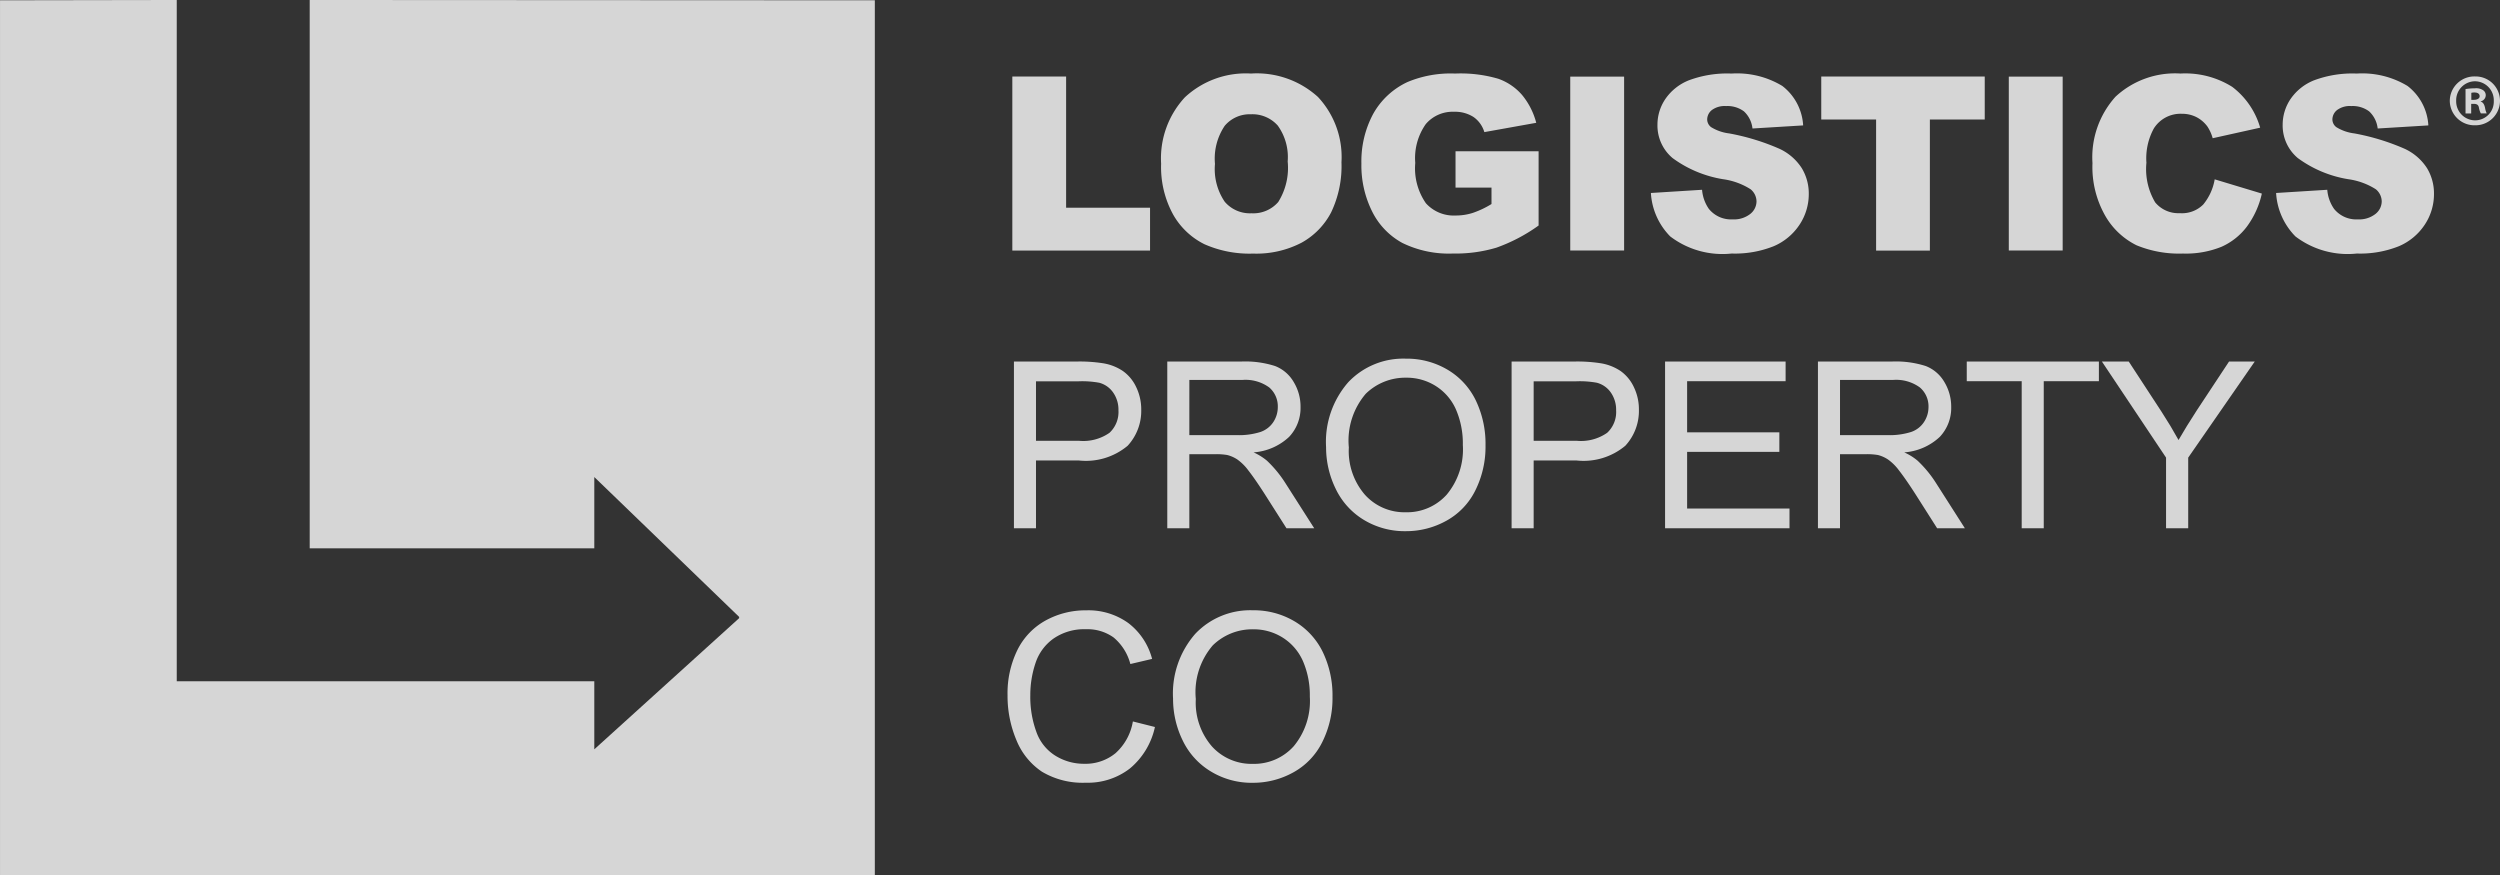 <?xml version="1.0" encoding="UTF-8"?> <svg xmlns="http://www.w3.org/2000/svg" xmlns:xlink="http://www.w3.org/1999/xlink" width="127.962" height="44.798" viewBox="0 0 127.962 44.798"><rect x="0" y="0" width="127.962" height="44.798" fill="#333333" stroke="none"/><defs><clipPath id="clip-path"><path id="Path_92" data-name="Path 92" d="M0,6.876H127.962v-44.8H0Z" transform="translate(0 37.921)" fill="none"></path></clipPath></defs><g id="LPC_Logo" data-name="LPC Logo" opacity="0.797"><g id="Group_87" data-name="Group 87" transform="translate(0 0)" clip-path="url(#clip-path)"><g id="Group_83" data-name="Group 83" transform="translate(51.898 18.505)"><path id="Path_88" data-name="Path 88" d="M0,1.31V-7.223H3.219a7.764,7.764,0,0,1,1.3.082,2.54,2.54,0,0,1,1.053.4,2.086,2.086,0,0,1,.684.823,2.619,2.619,0,0,1,.26,1.164A2.625,2.625,0,0,1,5.82-2.912a3.328,3.328,0,0,1-2.5.753H1.129V1.31ZM1.129-3.166h2.2A2.344,2.344,0,0,0,4.89-3.574a1.451,1.451,0,0,0,.46-1.146,1.53,1.53,0,0,0-.272-.917,1.256,1.256,0,0,0-.712-.5,4.819,4.819,0,0,0-1.053-.074H1.129Z" transform="translate(0 7.223)" fill="#fff"></path></g><g id="Group_84" data-name="Group 84" transform="translate(59.747 18.505)"><path id="Path_89" data-name="Path 89" d="M0,1.31V-7.223H3.784a5.016,5.016,0,0,1,1.733.23,1.894,1.894,0,0,1,.95.812,2.426,2.426,0,0,1,.354,1.286,2.147,2.147,0,0,1-.588,1.531,2.97,2.97,0,0,1-1.815.791,2.99,2.99,0,0,1,.682.424,5.984,5.984,0,0,1,.937,1.135L7.52,1.31H6.1L4.97-.466q-.494-.767-.814-1.174a2.529,2.529,0,0,0-.574-.572,1.676,1.676,0,0,0-.515-.227,3.361,3.361,0,0,0-.627-.041H1.129V1.31ZM1.129-3.456H3.556a3.642,3.642,0,0,0,1.211-.161,1.288,1.288,0,0,0,.664-.513,1.39,1.39,0,0,0,.226-.766,1.275,1.275,0,0,0-.438-1A2.063,2.063,0,0,0,3.83-6.28h-2.7Z" transform="translate(0 7.223)" fill="#fff"></path></g><g id="Group_85" data-name="Group 85" transform="translate(67.875 18.355)"><path id="Path_90" data-name="Path 90" d="M0,.7A4.633,4.633,0,0,1,1.141-2.63a3.875,3.875,0,0,1,2.945-1.2,4.086,4.086,0,0,1,2.131.565A3.686,3.686,0,0,1,7.663-1.694,5.122,5.122,0,0,1,8.161.6a5.01,5.01,0,0,1-.525,2.322A3.57,3.57,0,0,1,6.152,4.469,4.232,4.232,0,0,1,4.08,5a4.028,4.028,0,0,1-2.154-.582A3.737,3.737,0,0,1,.489,2.826,4.84,4.84,0,0,1,0,.7M1.165.713a3.415,3.415,0,0,0,.829,2.429,2.722,2.722,0,0,0,2.079.89,2.728,2.728,0,0,0,2.1-.9A3.613,3.613,0,0,0,7,.59a4.383,4.383,0,0,0-.352-1.818,2.708,2.708,0,0,0-1.031-1.2,2.784,2.784,0,0,0-1.522-.428,2.894,2.894,0,0,0-2.064.823A3.683,3.683,0,0,0,1.165.713" transform="translate(0 3.833)" fill="#fff"></path></g><g id="Group_86" data-name="Group 86" transform="translate(77.371 18.505)"><path id="Path_91" data-name="Path 91" d="M0,1.31V-7.223H3.219a7.754,7.754,0,0,1,1.3.082,2.552,2.552,0,0,1,1.054.4,2.084,2.084,0,0,1,.683.823,2.6,2.6,0,0,1,.26,1.164A2.625,2.625,0,0,1,5.82-2.912a3.327,3.327,0,0,1-2.5.753H1.129V1.31ZM1.129-3.166H3.335A2.341,2.341,0,0,0,4.89-3.574a1.447,1.447,0,0,0,.46-1.146,1.538,1.538,0,0,0-.271-.917,1.263,1.263,0,0,0-.714-.5,4.819,4.819,0,0,0-1.053-.074H1.129Z" transform="translate(0 7.223)" fill="#fff"></path></g></g><g id="Group_88" data-name="Group 88" transform="translate(85.226 18.505)"><path id="Path_93" data-name="Path 93" d="M0,1.31V-7.223H6.17v1.008H1.129V-3.6H5.85v1H1.129V.3H6.369V1.31Z" transform="translate(0 7.223)" fill="#fff"></path></g><g id="Group_90" data-name="Group 90" transform="translate(0 0)" clip-path="url(#clip-path)"><g id="Group_89" data-name="Group 89" transform="translate(93.051 18.505)"><path id="Path_94" data-name="Path 94" d="M0,1.31V-7.223H3.784a5.016,5.016,0,0,1,1.733.23,1.894,1.894,0,0,1,.95.812,2.437,2.437,0,0,1,.354,1.286,2.152,2.152,0,0,1-.587,1.531,2.977,2.977,0,0,1-1.817.791,2.887,2.887,0,0,1,.682.424,5.943,5.943,0,0,1,.938,1.135L7.52,1.31H6.1L4.971-.466c-.331-.512-.6-.9-.815-1.174a2.529,2.529,0,0,0-.574-.572,1.682,1.682,0,0,0-.514-.227,3.394,3.394,0,0,0-.628-.041H1.129V1.31ZM1.129-3.456H3.556a3.647,3.647,0,0,0,1.211-.161,1.283,1.283,0,0,0,.664-.513,1.392,1.392,0,0,0,.228-.766,1.269,1.269,0,0,0-.441-1A2.063,2.063,0,0,0,3.83-6.28h-2.7Z" transform="translate(0 7.223)" fill="#fff"></path></g></g><g id="Group_91" data-name="Group 91" transform="translate(100.668 18.505)"><path id="Path_96" data-name="Path 96" d="M.432,1.31V-6.215H-2.38V-7.223H4.383v1.008H1.561V1.31Z" transform="translate(2.38 7.223)" fill="#fff"></path></g><g id="Group_97" data-name="Group 97" transform="translate(0 0)" clip-path="url(#clip-path)"><g id="Group_92" data-name="Group 92" transform="translate(107.585 18.505)"><path id="Path_97" data-name="Path 97" d="M.5,1.31V-2.305L-2.784-7.223H-1.41L.271-4.65q.468.721.868,1.444.385-.67.93-1.51L3.724-7.223H5.04L1.634-2.305V1.31Z" transform="translate(2.784 7.223)" fill="#fff"></path></g><g id="Group_93" data-name="Group 93" transform="translate(51.571 31.24)"><path id="Path_98" data-name="Path 98" d="M.985.873l1.129.284A3.805,3.805,0,0,1,.836,3.278a3.516,3.516,0,0,1-2.255.731,4.075,4.075,0,0,1-2.245-.56A3.529,3.529,0,0,1-4.979,1.822,5.819,5.819,0,0,1-5.43-.467a5.038,5.038,0,0,1,.509-2.326A3.489,3.489,0,0,1-3.471-4.3,4.219,4.219,0,0,1-1.4-4.814a3.491,3.491,0,0,1,2.152.651A3.379,3.379,0,0,1,1.969-2.328L.856-2.066A2.634,2.634,0,0,0,0-3.424a2.3,2.3,0,0,0-1.42-.423,2.763,2.763,0,0,0-1.644.469A2.486,2.486,0,0,0-4-2.111,5.142,5.142,0,0,0-4.265-.473a5.21,5.21,0,0,0,.317,1.9,2.355,2.355,0,0,0,.988,1.213,2.759,2.759,0,0,0,1.449.4A2.421,2.421,0,0,0,.094,2.5,2.8,2.8,0,0,0,.985.873" transform="translate(5.43 4.814)" fill="#fff"></path></g><g id="Group_94" data-name="Group 94" transform="translate(60.043 31.234)"><path id="Path_99" data-name="Path 99" d="M0,.7A4.635,4.635,0,0,1,1.141-2.63a3.874,3.874,0,0,1,2.944-1.2,4.08,4.08,0,0,1,2.131.565A3.7,3.7,0,0,1,7.663-1.694,5.111,5.111,0,0,1,8.161.6a5.005,5.005,0,0,1-.526,2.321A3.568,3.568,0,0,1,6.152,4.469,4.23,4.23,0,0,1,4.08,5a4.011,4.011,0,0,1-2.152-.584A3.732,3.732,0,0,1,.489,2.826,4.84,4.84,0,0,1,0,.7M1.164.713a3.423,3.423,0,0,0,.83,2.43,2.728,2.728,0,0,0,2.08.888,2.726,2.726,0,0,0,2.1-.9A3.624,3.624,0,0,0,7,.59a4.386,4.386,0,0,0-.352-1.818,2.708,2.708,0,0,0-1.031-1.2,2.784,2.784,0,0,0-1.522-.428,2.887,2.887,0,0,0-2.063.823A3.678,3.678,0,0,0,1.164.713" transform="translate(0 3.833)" fill="#fff"></path></g><g id="Group_95" data-name="Group 95" transform="translate(126.197 4.523)"><path id="Path_100" data-name="Path 100" d="M.119.1V.089a.322.322,0,0,0,.259-.3.309.309,0,0,0-.13-.266.648.648,0,0,0-.426-.1,3.323,3.323,0,0,0-.478.038V.712h.289V.219h.136c.161,0,.236.059.259.189a.969.969,0,0,0,.1.3h.3A1.1,1.1,0,0,1,.34.408C.3.241.241.142.119.1M-.223.013H-.36V-.345A.58.58,0,0,1-.2-.363c.182,0,.266.078.266.193s-.13.183-.289.183" transform="translate(0.657 0.574)" fill="#fff"></path></g><g id="Group_96" data-name="Group 96" transform="translate(125.397 3.913)"><path id="Path_101" data-name="Path 101" d="M.2,0A1.259,1.259,0,0,0-1.1,1.249,1.263,1.263,0,0,0,.19,2.5,1.257,1.257,0,0,0,1.47,1.249,1.25,1.25,0,0,0,.2,0m0,2.247a.973.973,0,0,1-.973-1,.973.973,0,0,1,.959-1,.972.972,0,0,1,.966,1A.958.958,0,0,1,.2,2.247" transform="translate(1.095)" fill="#fff"></path></g></g><g id="Group_98" data-name="Group 98" transform="translate(51.816 3.917)"><path id="Path_103" data-name="Path 103" d="M.423,0H-2.33V8.908H4.719V6.715H.423Z" transform="translate(2.33)" fill="#fff"></path></g><g id="Group_101" data-name="Group 101" transform="translate(0 0)" clip-path="url(#clip-path)"><g id="Group_99" data-name="Group 99" transform="translate(59.432 3.764)"><path id="Path_104" data-name="Path 104" d="M.706,0A4.575,4.575,0,0,0-2.678,1.216a4.594,4.594,0,0,0-1.217,3.4,5.045,5.045,0,0,0,.614,2.6,3.757,3.757,0,0,0,1.6,1.519,5.7,5.7,0,0,0,2.494.481,5.01,5.01,0,0,0,2.477-.556A3.741,3.741,0,0,0,4.81,7.1,5.484,5.484,0,0,0,5.336,4.54,4.5,4.5,0,0,0,4.133,1.2,4.654,4.654,0,0,0,.706,0M2.1,6.575a1.689,1.689,0,0,1-1.372.578A1.693,1.693,0,0,1-.639,6.563a2.975,2.975,0,0,1-.5-1.937,3,3,0,0,1,.5-1.952A1.669,1.669,0,0,1,.7,2.085a1.731,1.731,0,0,1,1.376.58A2.758,2.758,0,0,1,2.583,4.5,3.292,3.292,0,0,1,2.1,6.575" transform="translate(3.895)" fill="#fff"></path></g><g id="Group_100" data-name="Group 100" transform="translate(69.682 3.765)"><path id="Path_105" data-name="Path 105" d="M.74.9H2.581v.84a4.72,4.72,0,0,1-.96.455,2.87,2.87,0,0,1-.881.133A1.916,1.916,0,0,1-.777,1.7,3.131,3.131,0,0,1-1.321-.362,3.021,3.021,0,0,1-.782-2.352a1.8,1.8,0,0,1,1.442-.63,1.75,1.75,0,0,1,1,.267,1.444,1.444,0,0,1,.555.774l2.656-.476a3.7,3.7,0,0,0-.725-1.425A2.872,2.872,0,0,0,2.93-4.671,6.841,6.841,0,0,0,.721-4.938a5.72,5.72,0,0,0-2.436.432A3.888,3.888,0,0,0-3.478-2.868a5.133,5.133,0,0,0-.6,2.536,5.275,5.275,0,0,0,.551,2.456A3.7,3.7,0,0,0-1.98,3.733a5.414,5.414,0,0,0,2.586.541,7.308,7.308,0,0,0,2.226-.3A8.646,8.646,0,0,0,4.992,2.84v-3.8H.74Z" transform="translate(4.079 4.938)" fill="#fff"></path></g></g><path id="Path_107" data-name="Path 107" d="M68.036-25.7h2.757V-34.6H68.036Z" transform="translate(12.337 38.522)" fill="#fff"></path><g id="Group_103" data-name="Group 103" transform="translate(0 0)" clip-path="url(#clip-path)"><g id="Group_102" data-name="Group 102" transform="translate(84.504 3.765)"><path id="Path_108" data-name="Path 108" d="M1.011.592A11.575,11.575,0,0,0-1.574-.2,2.286,2.286,0,0,1-2.5-.522a.5.5,0,0,1-.2-.385A.622.622,0,0,1-2.456-1.4a1.106,1.106,0,0,1,.723-.2,1.406,1.406,0,0,1,.916.273,1.4,1.4,0,0,1,.435.875L2.212-.61A2.74,2.74,0,0,0,1.145-2.63a4.482,4.482,0,0,0-2.6-.634,5.612,5.612,0,0,0-2.19.348,2.639,2.639,0,0,0-1.2.96,2.337,2.337,0,0,0-.4,1.3,2.171,2.171,0,0,0,.777,1.72A5.972,5.972,0,0,0-1.884,2.144,3.516,3.516,0,0,1-.475,2.66a.818.818,0,0,1,.3.619.829.829,0,0,1-.318.641A1.349,1.349,0,0,1-1.4,4.2a1.459,1.459,0,0,1-1.216-.54,1.984,1.984,0,0,1-.346-.975l-2.619.164a3.452,3.452,0,0,0,.99,2.224,4.416,4.416,0,0,0,3.147.875A5.346,5.346,0,0,0,.7,5.575a2.983,2.983,0,0,0,1.325-1.1A2.828,2.828,0,0,0,2.5,2.9a2.509,2.509,0,0,0-.356-1.318A2.712,2.712,0,0,0,1.011.592" transform="translate(5.578 3.264)" fill="#fff"></path></g></g><g id="Group_104" data-name="Group 104" transform="translate(93.221 3.917)"><path id="Path_110" data-name="Path 110" d="M0,.338H2.807v6.71H5.559V.338H8.367v-2.2H0Z" transform="translate(0 1.862)" fill="#fff"></path></g><path id="Path_111" data-name="Path 111" d="M87.037-25.7h2.757V-34.6H87.037Z" transform="translate(15.783 38.522)" fill="#fff"></path><g id="Group_107" data-name="Group 107" transform="translate(0 0)" clip-path="url(#clip-path)"><g id="Group_105" data-name="Group 105" transform="translate(107.106 3.764)"><path id="Path_112" data-name="Path 112" d="M.87,1.029a1.535,1.535,0,0,1-1.2.444A1.538,1.538,0,0,1-1.589.923a3.327,3.327,0,0,1-.45-2.03A3.187,3.187,0,0,1-1.661-2.86,1.612,1.612,0,0,1-.228-3.614a1.624,1.624,0,0,1,.748.17,1.616,1.616,0,0,1,.566.487,2.108,2.108,0,0,1,.267.594l2.43-.54a4,4,0,0,0-1.431-2.09A4.518,4.518,0,0,0-.294-5.674,4.475,4.475,0,0,0-3.622-4.487,4.63,4.63,0,0,0-4.8-1.088a5.037,5.037,0,0,0,.669,2.722,3.768,3.768,0,0,0,1.59,1.484,5.718,5.718,0,0,0,2.372.422,4.863,4.863,0,0,0,1.972-.346A3.315,3.315,0,0,0,3.1,2.165,4.449,4.449,0,0,0,3.869.47L1.456-.259A2.745,2.745,0,0,1,.87,1.029" transform="translate(4.797 5.674)" fill="#fff"></path></g><g id="Group_106" data-name="Group 106" transform="translate(116.505 3.765)"><path id="Path_113" data-name="Path 113" d="M1.011.592A11.6,11.6,0,0,0-1.574-.2,2.286,2.286,0,0,1-2.5-.522a.5.5,0,0,1-.2-.385A.622.622,0,0,1-2.456-1.4a1.1,1.1,0,0,1,.723-.2,1.408,1.408,0,0,1,.916.273,1.409,1.409,0,0,1,.435.875L2.212-.61A2.74,2.74,0,0,0,1.145-2.63a4.482,4.482,0,0,0-2.6-.634,5.612,5.612,0,0,0-2.19.348,2.642,2.642,0,0,0-1.2.96,2.346,2.346,0,0,0-.4,1.3,2.172,2.172,0,0,0,.778,1.72A5.972,5.972,0,0,0-1.884,2.144,3.516,3.516,0,0,1-.475,2.66a.818.818,0,0,1,.3.619.829.829,0,0,1-.318.641A1.349,1.349,0,0,1-1.4,4.2a1.457,1.457,0,0,1-1.216-.54,1.984,1.984,0,0,1-.346-.975l-2.619.164a3.446,3.446,0,0,0,.99,2.224,4.416,4.416,0,0,0,3.147.875A5.35,5.35,0,0,0,.7,5.575a2.983,2.983,0,0,0,1.325-1.1A2.827,2.827,0,0,0,2.5,2.9a2.508,2.508,0,0,0-.354-1.318A2.719,2.719,0,0,0,1.011.592" transform="translate(5.578 3.264)" fill="#fff"></path></g></g><g id="Group_108" data-name="Group 108" transform="translate(0 0)"><path id="Path_115" data-name="Path 115" d="M2.433,0V28.067H17v-3.65l7.414,7.159v.064L17,38.354V34.871H-4.372V0h-.334l-8.712.015,0,44.782,44.777-.006,0-44.776L3.5,0Z" transform="translate(13.419)" fill="#fff"></path></g></g></svg> 